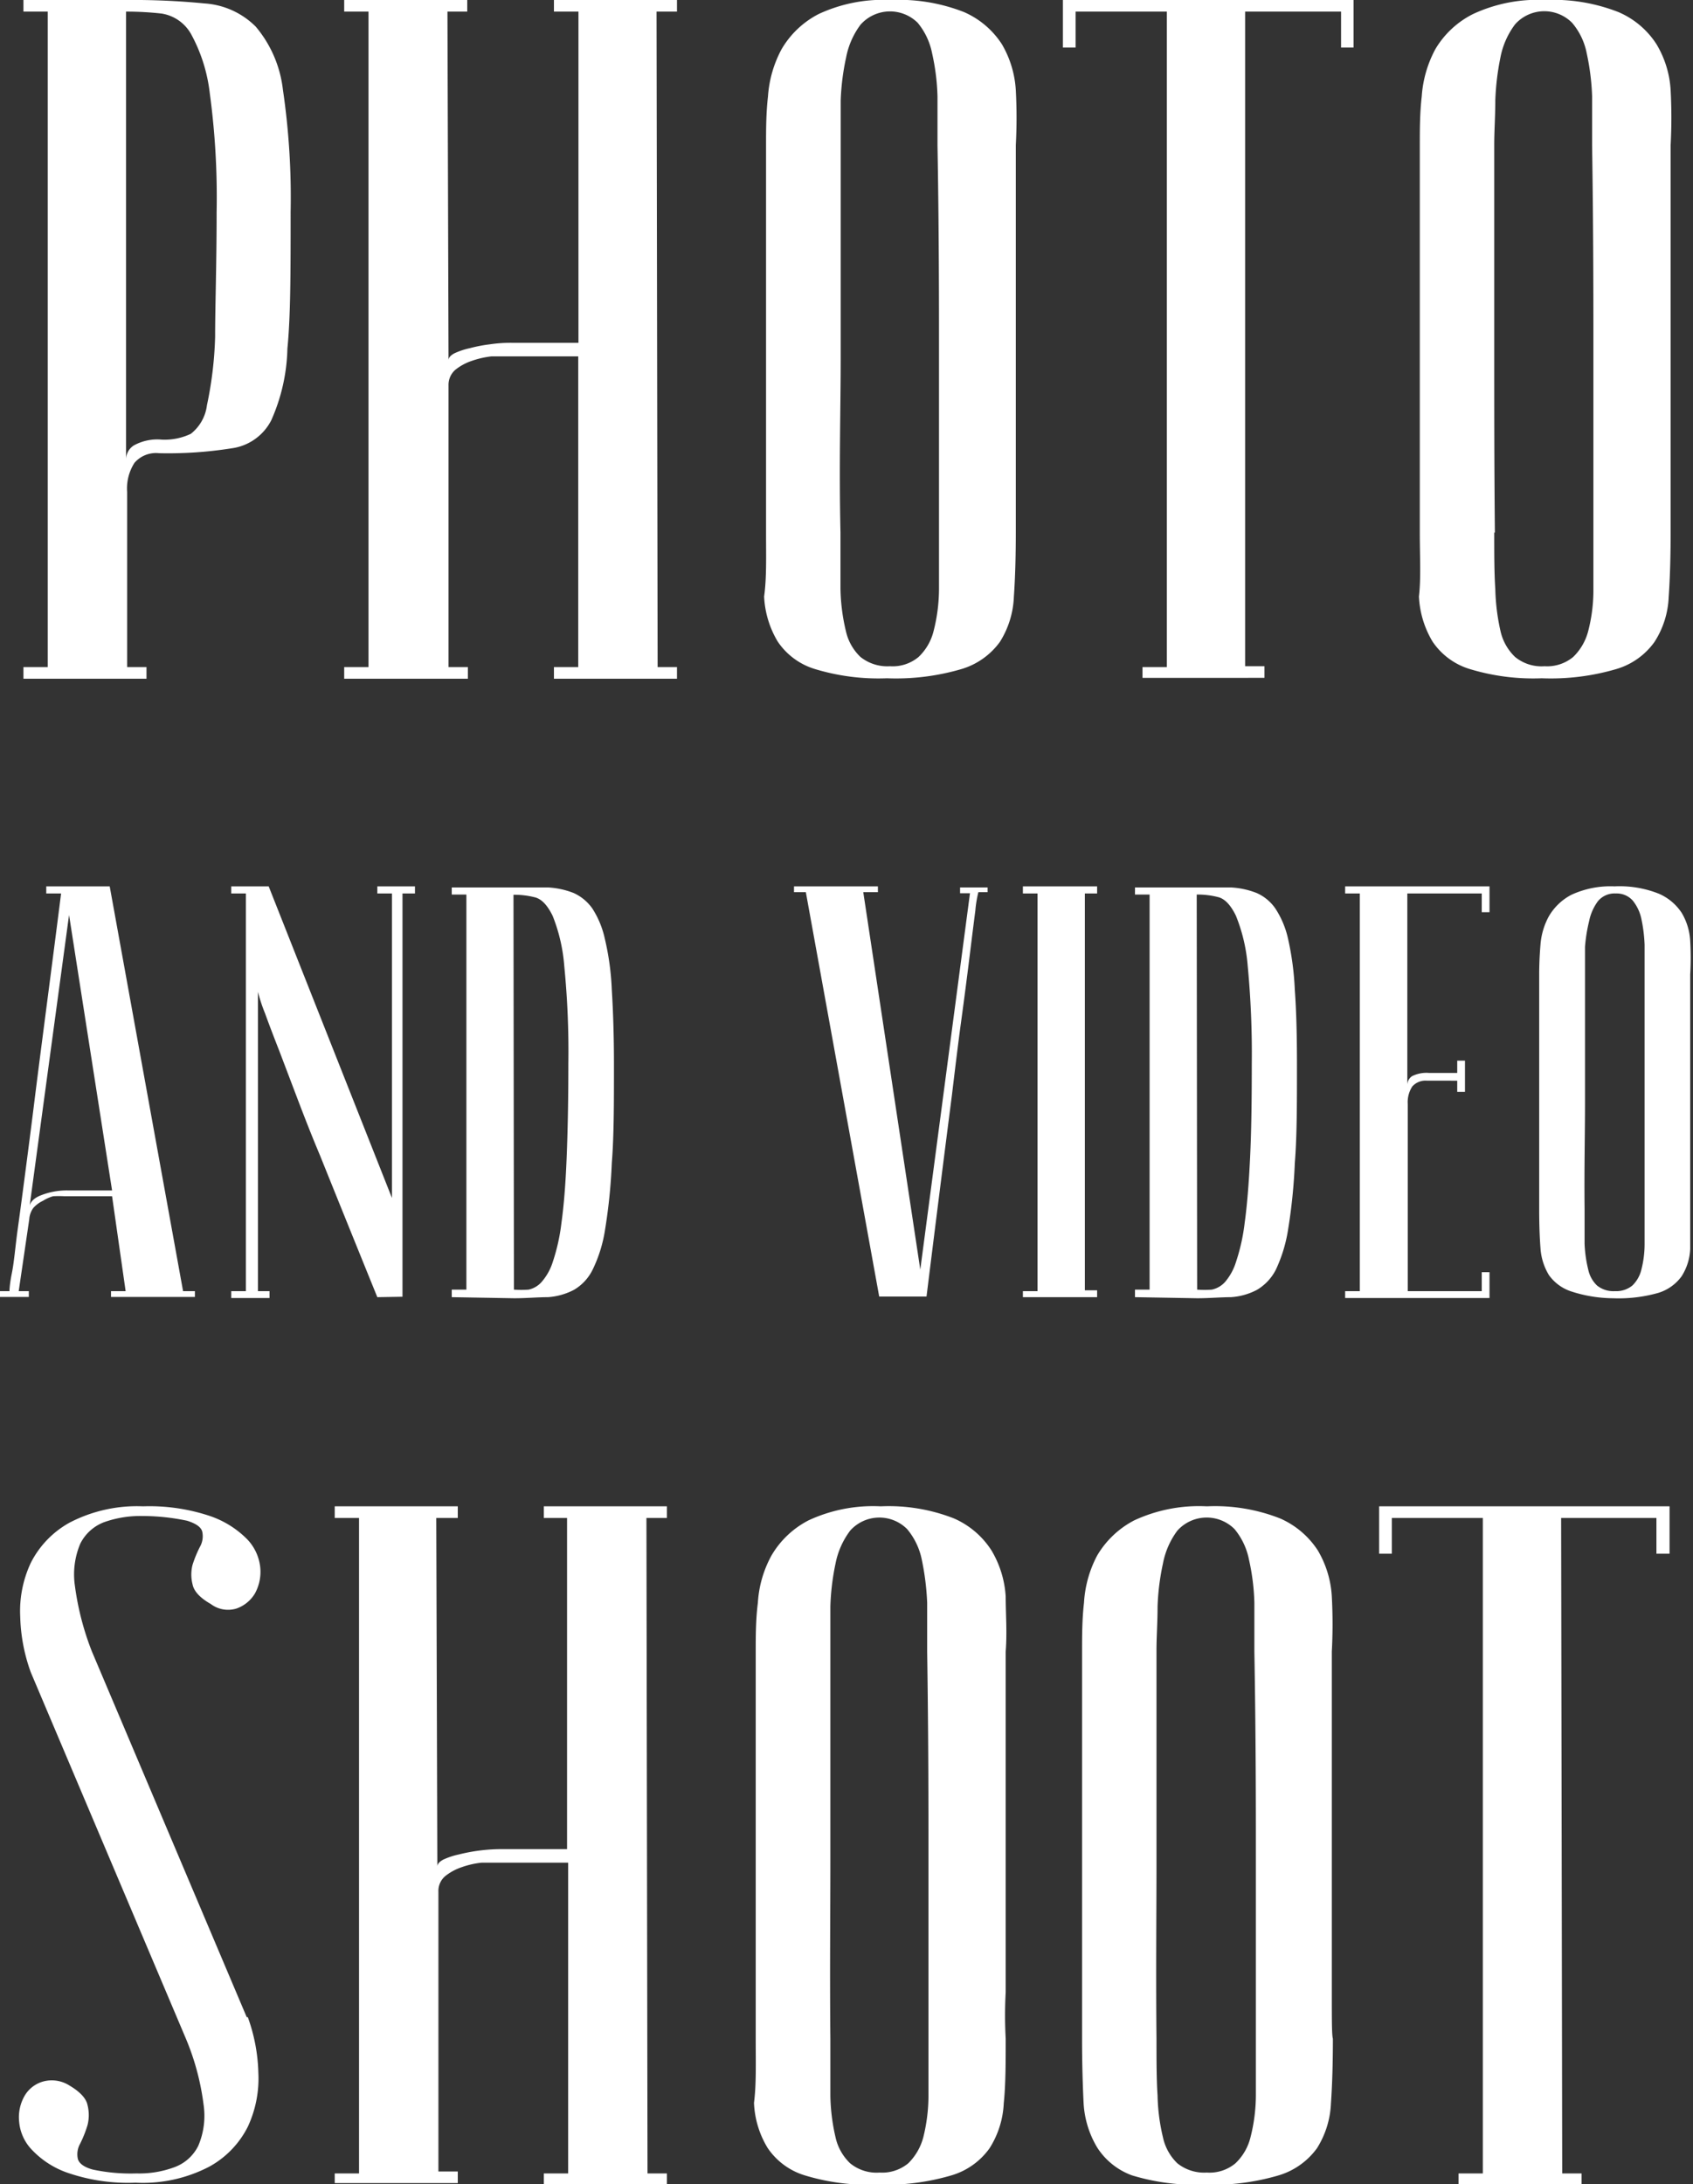<?xml version="1.0" encoding="UTF-8"?> <svg xmlns="http://www.w3.org/2000/svg" viewBox="0 0 78.7 101.5"><rect x="0" y="0" width="78.7" height="101.5" fill="#333333" stroke="none"/> <defs> <style>.cls-1{fill:#fff;}</style> </defs> <g id="Слой_2" data-name="Слой 2"> <g id="Слой_1-2" data-name="Слой 1"> <path class="cls-1" d="M5.91,31h.9v.54H1.09V31H2.22V.54H1.09V0H5.86V.54l0,20.79a.78.78,0,0,1,.36-.63,2.26,2.26,0,0,1,1.3-.27,2.84,2.84,0,0,0,1.35-.27,2,2,0,0,0,.75-1.33A17.49,17.49,0,0,0,10,15.66c0-1.41.07-3.34.07-5.81a36,36,0,0,0-.32-5.53,7.5,7.5,0,0,0-.87-2.74A1.91,1.91,0,0,0,7.51.63,14.67,14.67,0,0,0,5.86.54V0A34.07,34.07,0,0,1,9.51.16a3.7,3.7,0,0,1,2.38,1.08,5.51,5.51,0,0,1,1.26,2.92,34.33,34.33,0,0,1,.36,5.69c0,2.74,0,4.85-.15,6.35a8.62,8.62,0,0,1-.75,3.33,2.43,2.43,0,0,1-1.82,1.3,18.91,18.91,0,0,1-3.4.23,1.32,1.32,0,0,0-1.14.45,2.2,2.2,0,0,0-.34,1.35Z"></path> <path class="cls-1" d="M26.88,16.56H23.59l-.74,0a4.23,4.23,0,0,0-.92.21,2.47,2.47,0,0,0-.77.42.93.93,0,0,0-.31.73V31h.9v.54H16V31h1.13V.54H16V0h5.72V.54H20.8l.05,16.2c0-.12.09-.22.27-.32a3.35,3.35,0,0,1,.72-.24,6.8,6.8,0,0,1,.94-.18,6.59,6.59,0,0,1,1-.07h3.11V.54H25.75V0h5.72V.54h-.95L30.57,31h.9v.54H25.75V31h1.13Z"></path> <path class="cls-1" d="M35.61,24.75c0-3.6,0-6.55,0-8.87s0-4.13,0-5.48V6.75c0-.72,0-1.48.09-2.27a5.4,5.4,0,0,1,.63-2.19A4.24,4.24,0,0,1,38.06.65,7.11,7.11,0,0,1,41.41,0a8.3,8.3,0,0,1,3.4.56,4,4,0,0,1,1.76,1.49,4.76,4.76,0,0,1,.65,2.14,23.91,23.91,0,0,1,0,2.56q0,3.42,0,6c0,1.72,0,3.22,0,4.5s0,2.35,0,3.22,0,1.57,0,2.11c0,1.29,0,2,0,2.16q0,1.71-.09,3a4.23,4.23,0,0,1-.65,2.09,3.4,3.4,0,0,1-1.78,1.26,10.8,10.8,0,0,1-3.47.43,10.15,10.15,0,0,1-3.35-.43,3.2,3.2,0,0,1-1.73-1.28,4.48,4.48,0,0,1-.63-2.09C35.64,26.87,35.61,25.89,35.61,24.75Zm3.46,0c0,1,0,1.87,0,2.63a9.08,9.08,0,0,0,.25,1.94A2.37,2.37,0,0,0,40,30.53a2,2,0,0,0,1.37.43,1.88,1.88,0,0,0,1.33-.43,2.48,2.48,0,0,0,.7-1.21,8,8,0,0,0,.25-1.94c0-.76,0-1.64,0-2.63V21.69c0-1.26,0-3.07,0-5.42s0-5.53-.07-9.52c0-.78,0-1.54,0-2.27a10.27,10.27,0,0,0-.25-2,3.19,3.19,0,0,0-.67-1.42A1.83,1.83,0,0,0,40,1.15a3.71,3.71,0,0,0-.67,1.53,11.15,11.15,0,0,0-.25,2c0,.74,0,1.42,0,2.05v4.32c0,1.47,0,3.34,0,5.6S39,21.63,39.07,24.75Z"></path> <path class="cls-1" d="M62.92,0V2.21h-.58V.54H57.88l0,30.42h.9v.54H53.11V31h1.13V.54H50V2.21h-.59V0Z"></path> <path class="cls-1" d="M66,24.75c0-3.6,0-6.55,0-8.87s0-4.13,0-5.48V6.75c0-.72,0-1.48.09-2.27a5.4,5.4,0,0,1,.63-2.19A4.24,4.24,0,0,1,68.48.65,7.11,7.11,0,0,1,71.83,0a8.3,8.3,0,0,1,3.4.56A3.94,3.94,0,0,1,77,2.05a4.65,4.65,0,0,1,.66,2.14,23.91,23.91,0,0,1,0,2.56q0,3.42,0,6t0,4.5c0,1.27,0,2.35,0,3.22s0,1.57,0,2.11c0,1.29,0,2,0,2.16q0,1.71-.09,3a4.14,4.14,0,0,1-.66,2.09,3.33,3.33,0,0,1-1.77,1.26,10.8,10.8,0,0,1-3.47.43,10.15,10.15,0,0,1-3.35-.43,3.2,3.2,0,0,1-1.73-1.28,4.48,4.48,0,0,1-.63-2.09C66.06,26.87,66,25.89,66,24.75Zm3.46,0c0,1,0,1.87.05,2.63a9.85,9.85,0,0,0,.24,1.94,2.38,2.38,0,0,0,.68,1.21,1.94,1.94,0,0,0,1.37.43,1.9,1.9,0,0,0,1.33-.43,2.56,2.56,0,0,0,.7-1.21,7.54,7.54,0,0,0,.24-1.94c0-.76,0-1.64,0-2.63V21.69c0-1.26,0-3.07,0-5.42s0-5.53-.06-9.52c0-.78,0-1.54,0-2.27a11.12,11.12,0,0,0-.25-2,3.09,3.09,0,0,0-.68-1.42,1.82,1.82,0,0,0-2.65.07,3.72,3.72,0,0,0-.68,1.53,12.16,12.16,0,0,0-.24,2c0,.74-.05,1.42-.05,2.05v4.32c0,1.47,0,3.34,0,5.6S69.46,21.63,69.49,24.75Z"></path> <path class="cls-1" d="M6.34,101a4.69,4.69,0,0,0,1.77-.29,2,2,0,0,0,1.11-1,3.56,3.56,0,0,0,.24-1.93,11.66,11.66,0,0,0-.83-3.07l-7.2-17a8.15,8.15,0,0,1-.49-2.58,5.28,5.28,0,0,1,.49-2.5,4.41,4.41,0,0,1,1.8-1.87A6.78,6.78,0,0,1,6.65,70a8.86,8.86,0,0,1,3.11.45,4.44,4.44,0,0,1,1.73,1.08,2.22,2.22,0,0,1,.61,1.33,2.08,2.08,0,0,1-.25,1.19,1.62,1.62,0,0,1-.86.7,1.33,1.33,0,0,1-1.19-.21c-.51-.29-.79-.6-.85-.92a1.82,1.82,0,0,1,0-.9,5.37,5.37,0,0,1,.34-.83,1,1,0,0,0,.11-.72c-.06-.21-.29-.37-.7-.5a10,10,0,0,0-2.09-.22,5,5,0,0,0-1.78.29,2.05,2.05,0,0,0-1.1,1,3.67,3.67,0,0,0-.25,1.94,13,13,0,0,0,.79,3.06l7.2,17h.05a8.16,8.16,0,0,1,.49,2.59,5.31,5.31,0,0,1-.49,2.5,4.34,4.34,0,0,1-1.8,1.86,6.68,6.68,0,0,1-3.42.74A8.63,8.63,0,0,1,3.23,101,4.15,4.15,0,0,1,1.5,99.92,2.14,2.14,0,0,1,.89,98.6a2,2,0,0,1,.25-1.2A1.45,1.45,0,0,1,2,96.73a1.53,1.53,0,0,1,1.22.18c.51.3.79.61.85.92a1.9,1.9,0,0,1,0,.92,5.5,5.5,0,0,1-.34.86,1,1,0,0,0-.11.72c.06.21.29.38.69.49A8.43,8.43,0,0,0,6.34,101Z"></path> <path class="cls-1" d="M26.41,86.56H23.12l-.74,0a4,4,0,0,0-.92.21,2.47,2.47,0,0,0-.77.42.9.9,0,0,0-.31.72v13h.9v.54H15.56V101h1.13V70.54H15.56V70h5.72v.54h-1l.05,16.2c0-.12.09-.22.27-.32a3.35,3.35,0,0,1,.72-.24,8.22,8.22,0,0,1,1.93-.25h3.11V70.54H25.28V70H31v.54h-.95L30.1,101H31v.54H25.28V101h1.13Z"></path> <path class="cls-1" d="M35.13,94.75c0-3.6,0-6.56,0-8.87s0-4.14,0-5.48V76.75c0-.72,0-1.48.1-2.27a5.2,5.2,0,0,1,.63-2.19,4.24,4.24,0,0,1,1.73-1.64A7.11,7.11,0,0,1,40.94,70a8.3,8.3,0,0,1,3.4.56,3.94,3.94,0,0,1,1.75,1.49,4.73,4.73,0,0,1,.66,2.14c0,.8.07,1.66,0,2.56q0,3.42,0,6t0,4.5c0,1.27,0,2.34,0,3.22s0,1.57,0,2.11a19.8,19.8,0,0,0,0,2.16c0,1.14,0,2.13-.09,3a4.24,4.24,0,0,1-.66,2.09,3.33,3.33,0,0,1-1.77,1.26,10.84,10.84,0,0,1-3.47.43,10.15,10.15,0,0,1-3.35-.43,3.2,3.2,0,0,1-1.73-1.28,4.36,4.36,0,0,1-.63-2.09C35.16,96.87,35.13,95.89,35.13,94.75Zm3.47,0c0,1,0,1.87,0,2.63a9.15,9.15,0,0,0,.24,1.94,2.38,2.38,0,0,0,.68,1.21,1.94,1.94,0,0,0,1.37.43,1.9,1.9,0,0,0,1.33-.43,2.64,2.64,0,0,0,.7-1.21,8,8,0,0,0,.24-1.94c0-.76,0-1.64,0-2.63V91.69c0-1.26,0-3.07,0-5.42s0-5.53-.06-9.52c0-.78,0-1.54,0-2.27a12.13,12.13,0,0,0-.25-2,3.19,3.19,0,0,0-.68-1.42,1.82,1.82,0,0,0-2.65.07,3.72,3.72,0,0,0-.68,1.53,11.18,11.18,0,0,0-.24,2c0,.74,0,1.42,0,2v4.32c0,1.47,0,3.34,0,5.6S38.57,91.63,38.6,94.75Z"></path> <path class="cls-1" d="M50.3,94.75q0-5.4,0-8.87c0-2.31,0-4.14,0-5.48V76.75c0-.72,0-1.48.09-2.27A5.35,5.35,0,0,1,51,72.29a4.3,4.3,0,0,1,1.73-1.64A7.14,7.14,0,0,1,56.1,70a8.27,8.27,0,0,1,3.4.56,4,4,0,0,1,1.76,1.49,4.72,4.72,0,0,1,.65,2.14,23.86,23.86,0,0,1,0,2.56q0,3.42,0,6c0,1.72,0,3.22,0,4.5s0,2.34,0,3.22,0,1.57,0,2.11c0,1.29,0,2,.05,2.16q0,1.71-.09,3a4.23,4.23,0,0,1-.65,2.09,3.4,3.4,0,0,1-1.78,1.26,10.8,10.8,0,0,1-3.47.43,10.19,10.19,0,0,1-3.35-.43A3.24,3.24,0,0,1,51,99.79a4.48,4.48,0,0,1-.63-2.09C50.33,96.87,50.3,95.89,50.3,94.75Zm3.46,0c0,1,0,1.87.05,2.63a9.08,9.08,0,0,0,.25,1.94,2.37,2.37,0,0,0,.67,1.21,2,2,0,0,0,1.37.43,1.88,1.88,0,0,0,1.33-.43,2.48,2.48,0,0,0,.7-1.21,8,8,0,0,0,.25-1.94c0-.76,0-1.64,0-2.63V91.69c0-1.26,0-3.07,0-5.42s0-5.53-.07-9.52c0-.78,0-1.54,0-2.27a10.27,10.27,0,0,0-.25-2,3.19,3.19,0,0,0-.67-1.42,1.83,1.83,0,0,0-2.66.07,3.71,3.71,0,0,0-.67,1.53,11.15,11.15,0,0,0-.25,2c0,.74-.05,1.42-.05,2v4.32c0,1.47,0,3.34,0,5.6S53.73,91.63,53.76,94.75Z"></path> <path class="cls-1" d="M77.61,70v2.2H77V70.54H72.57L72.62,101h.9v.54H67.8V101h1.13V70.54H64.7V72.2h-.59V70Z"></path> <path class="cls-1" d="M5.21,55.59H3a5.11,5.11,0,0,0-.53,0A1.76,1.76,0,0,0,2,55.8a1.43,1.43,0,0,0-.44.32,1,1,0,0,0-.2.54L.87,60h.47v.27H.18c-.12,0-.18,0-.18,0V60H.44s0-.29.11-.83.16-1.24.28-2.1.25-1.85.4-3,.29-2.24.43-3.38C2,48,2.4,45,2.84,41.52H2.15v-.33H5.1L8.51,60h.55v.27H5.16V60h.68Zm0-.27-2-12.8L1.36,56.17c0-.28.19-.49.56-.63a3.27,3.27,0,0,1,1.22-.22Z"></path> <path class="cls-1" d="M17.54,60.28q-1.47-3.62-2.67-6.6c-.35-.83-.68-1.67-1-2.51L13,48.88c-.27-.69-.5-1.29-.68-1.79a7.62,7.62,0,0,1-.33-1V60h.54v.32H10.75V60h.68V41.52h-.68v-.33h1.74l5.73,14.48V41.52h-.68v-.33h1.75v.33h-.58V54.21c0,1.12,0,2.13,0,3s0,1.61,0,2.17v.88Z"></path> <path class="cls-1" d="M21,60.28v-.35h.68V41.57H21v-.33H23.9c.58,0,1.1,0,1.57,0a3.79,3.79,0,0,1,1.2.26,2.15,2.15,0,0,1,.86.71,4.24,4.24,0,0,1,.58,1.39A12.36,12.36,0,0,1,28.44,46c.06.95.1,2.1.1,3.47,0,1.82,0,3.34-.1,4.58a25.6,25.6,0,0,1-.31,3.07A6.47,6.47,0,0,1,27.55,59a2.22,2.22,0,0,1-.87.94,3.05,3.05,0,0,1-1.21.34c-.47,0-1,.05-1.57.05Zm2.89-.35a5.06,5.06,0,0,0,.68,0,1.12,1.12,0,0,0,.61-.36,2.61,2.61,0,0,0,.52-.94,9.07,9.07,0,0,0,.4-1.81c.11-.79.19-1.77.24-3s.08-2.66.08-4.38a40.42,40.42,0,0,0-.19-4.55,7.91,7.91,0,0,0-.54-2.33c-.24-.49-.51-.78-.82-.86a3.93,3.93,0,0,0-1-.12Z"></path> <path class="cls-1" d="M45.91,41.46h-.43a5.3,5.3,0,0,0-.14.85c-.07.54-.16,1.26-.27,2.15s-.24,1.9-.39,3-.29,2.27-.43,3.44q-.53,4.11-1.18,9.35l-2.2,0L37.46,41.46h-.55v-.27h3.9v.27h-.68L42.78,59l2.31-17.49h-.46v-.27h1.12c.11,0,.16,0,.16,0Z"></path> <path class="cls-1" d="M47.55,41.52v-.33H51v.33h-.57l0,18.44H51v.32H47.55V60h.68V41.52Z"></path> <path class="cls-1" d="M52.76,60.28v-.35h.68V41.57h-.68v-.33h2.89c.58,0,1.11,0,1.57,0a3.79,3.79,0,0,1,1.2.26,2.08,2.08,0,0,1,.86.71,4.23,4.23,0,0,1,.59,1.39A13.36,13.36,0,0,1,60.19,46c.07.95.1,2.1.1,3.47,0,1.82,0,3.34-.1,4.58a25.6,25.6,0,0,1-.31,3.07A6.83,6.83,0,0,1,59.31,59a2.3,2.3,0,0,1-.88.94,3,3,0,0,1-1.21.34c-.46,0-1,.05-1.57.05Zm2.89-.35a4.94,4.94,0,0,0,.68,0,1.14,1.14,0,0,0,.62-.36,2.62,2.62,0,0,0,.51-.94,9.07,9.07,0,0,0,.4-1.81c.11-.79.19-1.77.25-3s.08-2.66.08-4.38A43,43,0,0,0,58,44.88a7.85,7.85,0,0,0-.55-2.33c-.24-.49-.51-.78-.82-.86a3.87,3.87,0,0,0-1-.12Z"></path> <path class="cls-1" d="M69.24,41.19v1.2h-.36v-.87H65.42l0,8.92a.5.5,0,0,1,.22-.43,1.5,1.5,0,0,1,.79-.15h1.31v-.57h.36v1.45h-.36v-.52H66.34a.82.82,0,0,0-.69.27,1.34,1.34,0,0,0-.21.82V60h3.44v-.88h.36v1.2H62.53V60h.68V41.52h-.68v-.33Z"></path> <path class="cls-1" d="M71.55,56.19c0-2.18,0-4,0-5.37s0-2.51,0-3.33V45.28q0-.66.06-1.38A3.26,3.26,0,0,1,72,42.58a2.61,2.61,0,0,1,1.05-1,4.33,4.33,0,0,1,2-.39,4.92,4.92,0,0,1,2.06.34,2.42,2.42,0,0,1,1.07.9,2.84,2.84,0,0,1,.39,1.3,13.1,13.1,0,0,1,0,1.55c0,1.38,0,2.6,0,3.64s0,2,0,2.73,0,1.42,0,2,0,1,0,1.28c0,.79,0,1.22,0,1.31,0,.69,0,1.29,0,1.8a2.55,2.55,0,0,1-.4,1.27,2.09,2.09,0,0,1-1.08.77,6.73,6.73,0,0,1-2.1.25A6.37,6.37,0,0,1,73,60,2.06,2.06,0,0,1,72,59.25,2.75,2.75,0,0,1,71.61,58C71.57,57.48,71.55,56.88,71.55,56.19Zm2.11,0c0,.6,0,1.13,0,1.6A6,6,0,0,0,73.83,59a1.44,1.44,0,0,0,.41.74,1.21,1.21,0,0,0,.83.26,1.18,1.18,0,0,0,.81-.26A1.52,1.52,0,0,0,76.3,59a4.76,4.76,0,0,0,.15-1.17c0-.47,0-1,0-1.6V54.34c0-.77,0-1.86,0-3.29s0-3.35,0-5.77q0-.7,0-1.38a7,7,0,0,0-.15-1.2,2,2,0,0,0-.41-.86,1,1,0,0,0-.78-.32,1,1,0,0,0-.83.36,2.33,2.33,0,0,0-.41.93A7.39,7.39,0,0,0,73.68,44c0,.44,0,.86,0,1.24V47.9c0,.89,0,2,0,3.4S73.64,54.3,73.66,56.19Z"></path> </g> </g> </svg> 